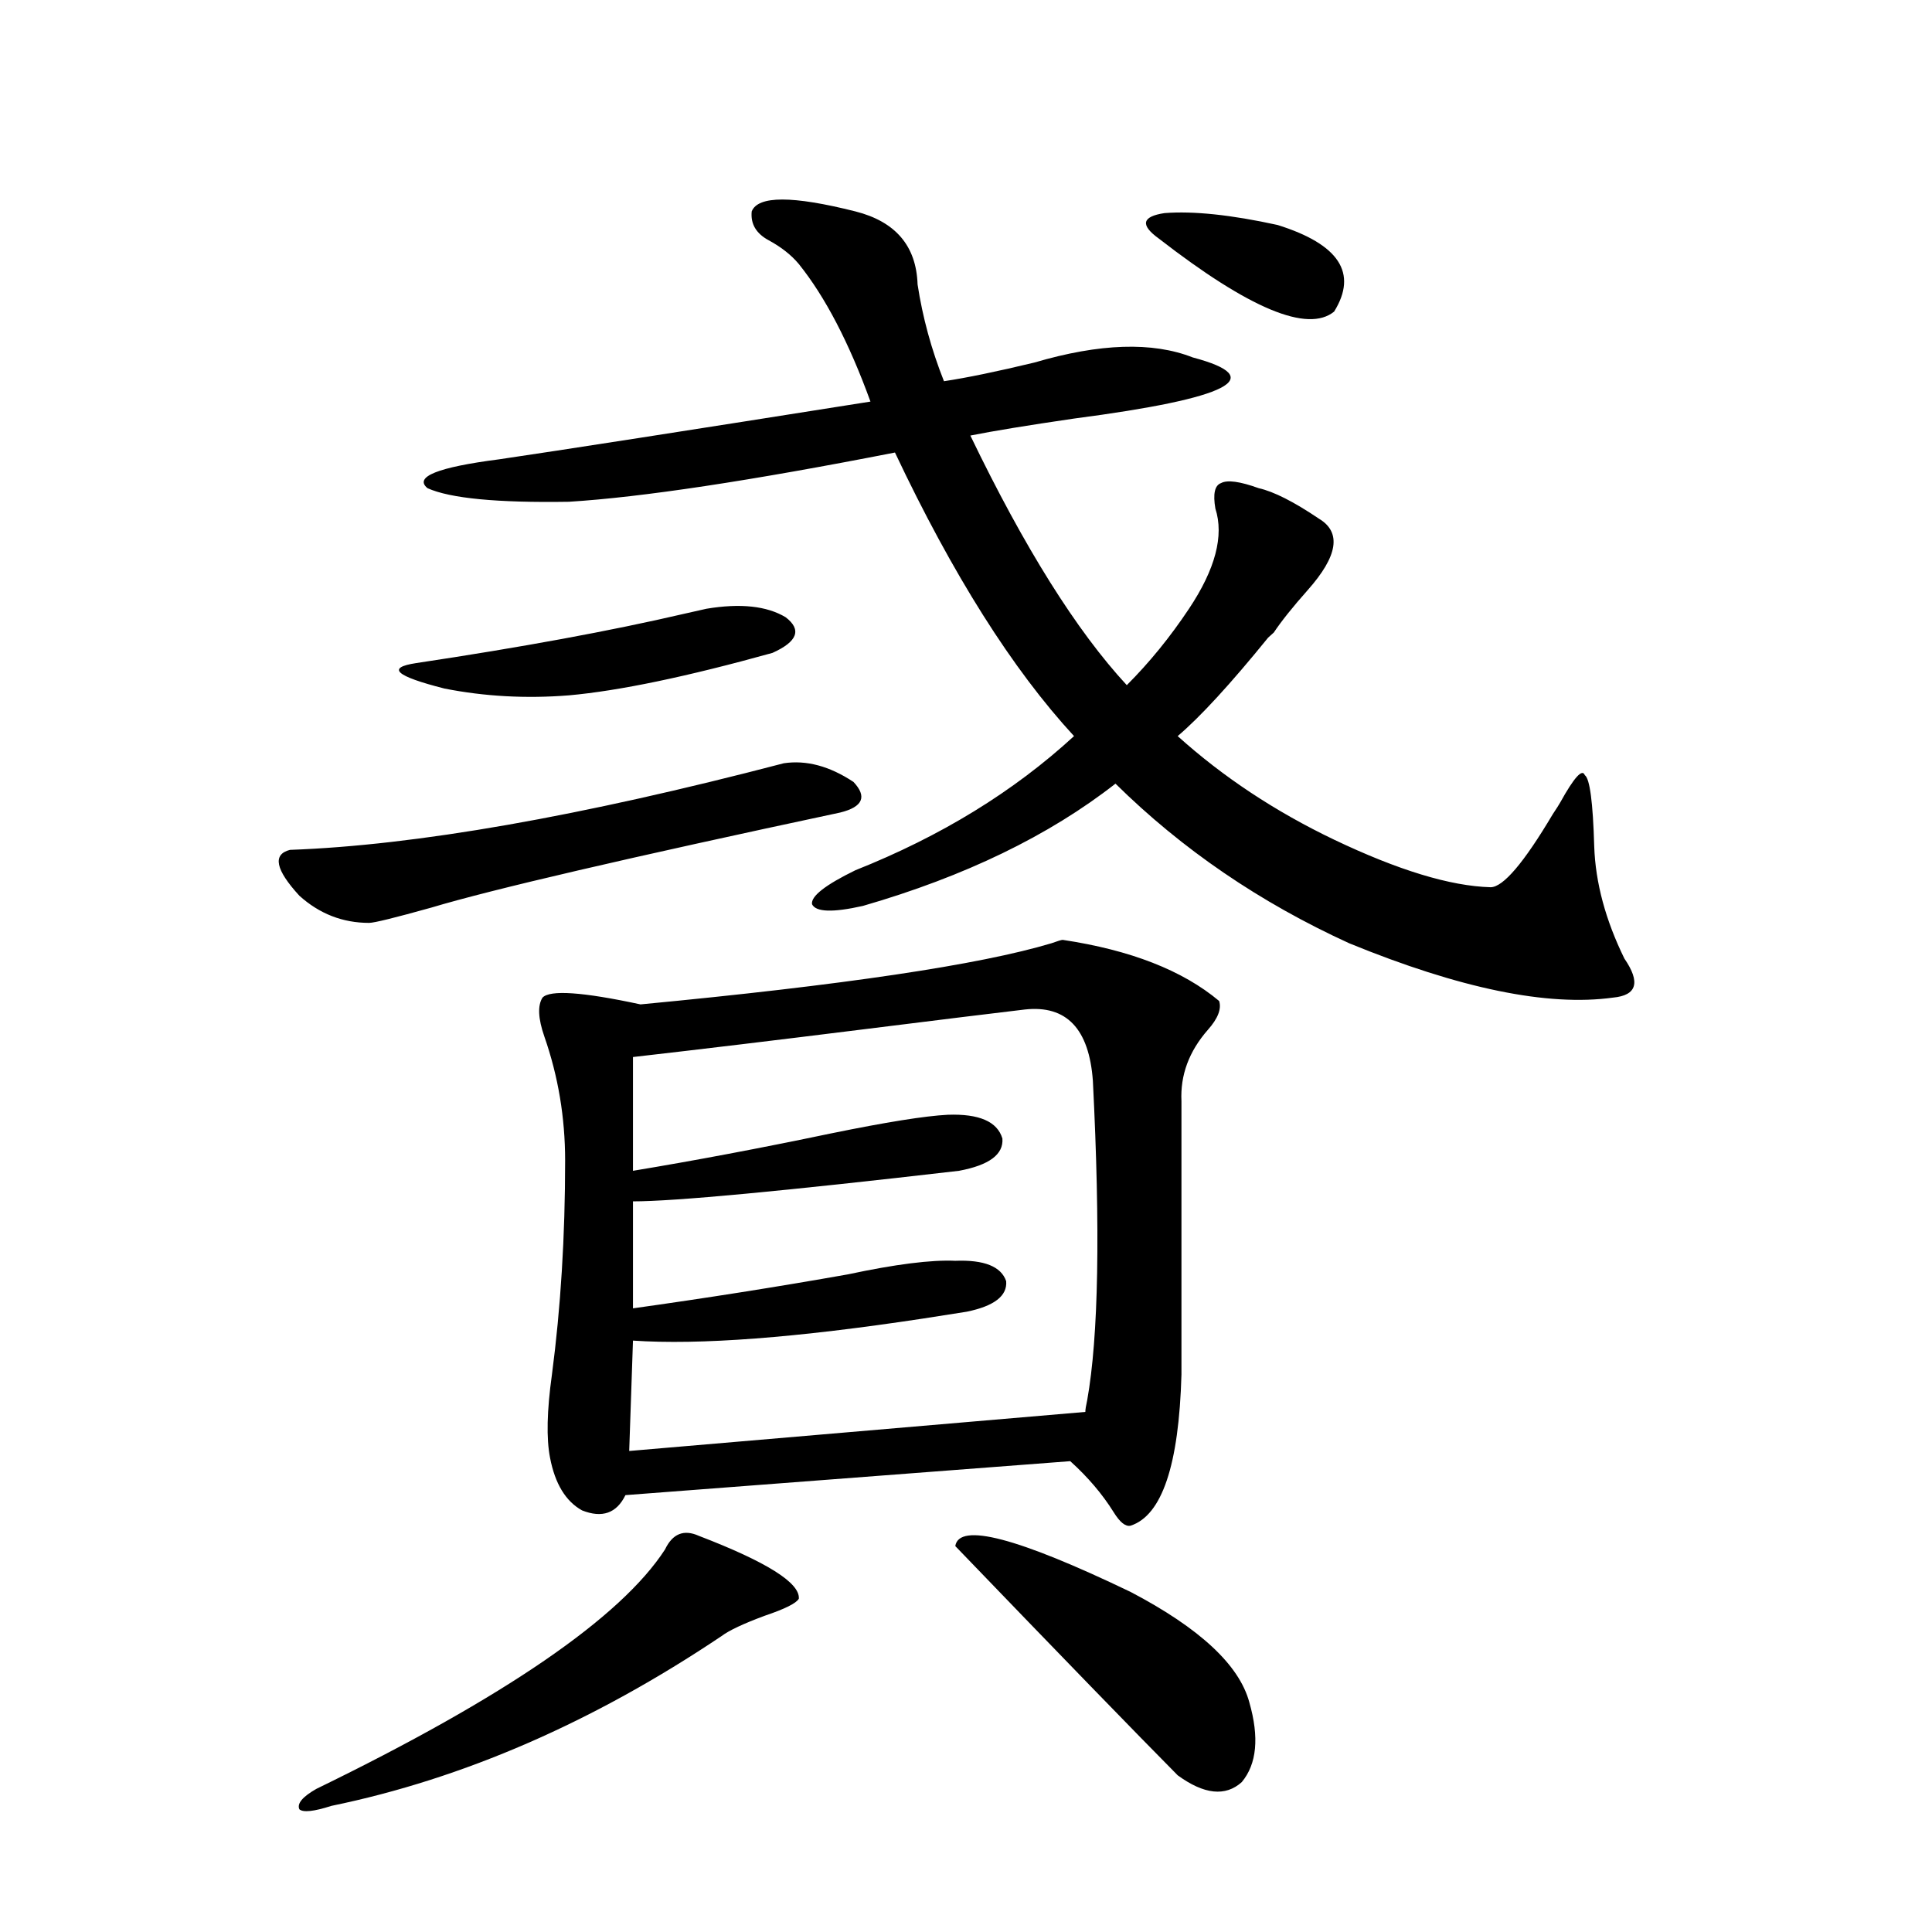 <?xml version="1.0" encoding="utf-8"?>
<!-- Generator: Adobe Illustrator 16.0.0, SVG Export Plug-In . SVG Version: 6.00 Build 0)  -->
<!DOCTYPE svg PUBLIC "-//W3C//DTD SVG 1.1//EN" "http://www.w3.org/Graphics/SVG/1.1/DTD/svg11.dtd">
<svg version="1.1" id="图层_1" xmlns="http://www.w3.org/2000/svg" xmlns:xlink="http://www.w3.org/1999/xlink" x="0px" y="0px"
	 width="1000px" height="1000px" viewBox="0 0 1000 1000" enable-background="new 0 0 1000 1000" xml:space="preserve">
<path d="M405.673,395.066c11.707-1.758,23.734,1.47,36.097,9.668c7.149,7.622,4.878,12.896-6.829,15.82
	c-109.921,23.442-180.483,39.854-211.702,49.219c-18.871,5.273-29.603,7.91-32.194,7.91c-13.658,0-25.7-4.683-36.097-14.063
	c-12.362-13.472-13.993-21.382-4.878-23.73C215.099,437.557,300.31,422.615,405.673,395.066z M361.771,794.969
	c35.121,13.486,52.347,24.321,51.706,32.52c-1.311,2.349-7.164,5.273-17.561,8.789c-11.066,4.093-18.536,7.608-22.438,10.547
	c-66.34,44.522-133.655,73.828-201.946,87.891c-9.115,2.926-14.634,3.516-16.585,1.758c-1.311-2.938,1.616-6.454,8.78-10.547
	c97.559-47.461,157.71-88.77,180.483-123.926C348.113,793.802,353.967,791.453,361.771,794.969z M365.674,315.086
	c17.561-2.925,31.219-1.455,40.975,4.395c8.445,6.455,6.174,12.607-6.829,18.457c-44.236,12.305-79.357,19.639-105.363,21.973
	c-22.118,1.758-43.581,0.591-64.389-3.516c-25.365-6.44-30.243-10.835-14.634-13.184c54.633-8.198,100.806-16.699,138.533-25.488
	C359.165,316.556,363.067,315.677,365.674,315.086z M446.647,468.895c-15.609,3.516-24.39,3.228-26.341-0.879
	c-0.655-4.092,6.829-9.956,22.438-17.578c44.222-17.578,81.949-40.718,113.168-69.434c-31.874-34.565-62.772-83.496-92.681-146.777
	c-74.8,14.653-131.063,23.154-168.776,25.488c-37.072,0.591-61.462-1.758-73.169-7.031c-7.164-5.85,5.198-10.835,37.072-14.941
	c31.859-4.683,95.928-14.639,192.19-29.883c-11.066-30.459-23.414-54.189-37.072-71.191c-3.902-4.683-9.115-8.789-15.609-12.305
	c-6.509-3.516-9.436-8.486-8.78-14.941c3.247-8.198,21.128-8.198,53.657,0c20.808,5.273,31.539,17.881,32.194,37.793
	c2.592,17.002,7.149,33.701,13.658,50.098c11.707-1.758,27.316-4.971,46.828-9.668c33.811-9.956,61.127-10.835,81.949-2.637
	c39.664,10.547,19.177,21.094-61.462,31.641c-24.069,3.516-41.95,6.455-53.657,8.789c27.957,58.008,54.953,101.074,80.974,129.199
	c11.707-11.714,22.438-24.897,32.194-39.551c13.658-20.503,18.201-37.793,13.658-51.855c-1.311-7.607-0.335-12.002,2.927-13.184
	c3.247-1.758,9.756-0.879,19.512,2.637c7.805,1.758,18.201,7.031,31.219,15.82c11.707,7.031,9.756,19.336-5.854,36.914
	c-7.805,8.789-13.658,16.123-17.561,21.973c-0.655,0.591-1.631,1.47-2.927,2.637c-19.512,24.033-35.121,41.021-46.828,50.977
	c23.414,21.094,50.396,38.975,80.974,53.613c33.17,15.82,60.151,24.033,80.974,24.609c6.494,0,17.226-12.593,32.194-37.793
	c1.951-2.925,3.247-4.971,3.902-6.152c7.149-12.881,11.372-17.578,12.683-14.063c2.592,1.758,4.223,14.063,4.878,36.914
	c0.641,18.76,5.854,38.096,15.609,58.008c8.445,12.305,6.494,19.048-5.854,20.215c-33.825,4.697-79.357-4.683-136.582-28.125
	c-46.188-21.094-86.507-48.628-120.973-82.617C542.896,432.571,499.329,453.665,446.647,468.895z M550.06,486.473
	c35.121,5.273,62.103,15.82,80.974,31.641c1.296,4.106-0.655,9.092-5.854,14.941c-9.756,11.138-14.313,23.442-13.658,36.914v141.504
	c-1.311,46.885-10.091,72.949-26.341,78.223c-2.606,0.591-5.533-1.758-8.78-7.031c-5.854-9.365-13.338-18.154-22.438-26.367
	l-230.238,17.578c-4.558,9.38-12.042,12.017-22.438,7.91c-8.46-4.683-13.993-13.76-16.585-27.246
	c-1.951-9.956-1.631-24.307,0.976-43.066c4.543-34.565,6.829-71.479,6.829-110.742c0-22.261-3.582-43.643-10.731-64.16
	c-3.262-9.365-3.582-16.108-0.976-20.215c3.902-4.092,20.808-2.925,50.73,3.516c104.708-9.956,175.605-20.503,212.678-31.641
	C547.453,487.063,549.404,486.473,550.06,486.473z M530.548,522.508c-14.969,1.758-43.581,5.273-85.852,10.547
	c-42.285,5.273-81.309,9.971-117.07,14.063v58.887c31.859-5.273,66.005-11.714,102.437-19.336
	c28.612-5.85,48.779-9.077,60.486-9.668c16.25-0.576,25.686,3.516,28.292,12.305c0.641,8.213-6.829,13.774-22.438,16.699
	c-91.064,10.547-147.313,15.82-168.776,15.82v55.371c37.713-5.273,74.785-11.123,111.217-17.578
	c24.71-5.273,43.246-7.607,55.608-7.031c14.954-0.576,23.734,2.939,26.341,10.547c0.641,7.622-6.188,12.896-20.487,15.82
	c-3.902,0.591-11.387,1.758-22.438,3.516c-65.699,9.971-115.774,13.774-150.24,11.426l-1.951,57.129l236.092-20.215
	c0-1.167,0.32-3.213,0.976-6.152c5.854-32.808,6.829-87.891,2.927-165.234C563.718,532.479,552.011,520.174,530.548,522.508z
	 M494.451,800.242c1.951-12.305,32.194-4.395,90.729,23.73c35.762,18.746,56.249,37.793,61.462,57.129
	c5.198,18.155,3.902,31.93-3.902,41.309c-8.46,7.608-19.512,6.441-33.17-3.516C588.107,897.211,549.725,857.66,494.451,800.242z
	 M599.814,123.484c-9.756-7.031-8.78-11.426,2.927-13.184c14.954-1.167,34.466,0.879,58.535,6.152
	c31.859,9.971,41.615,24.912,29.268,44.824C676.886,172.415,646.643,159.822,599.814,123.484z"/>
</svg>
